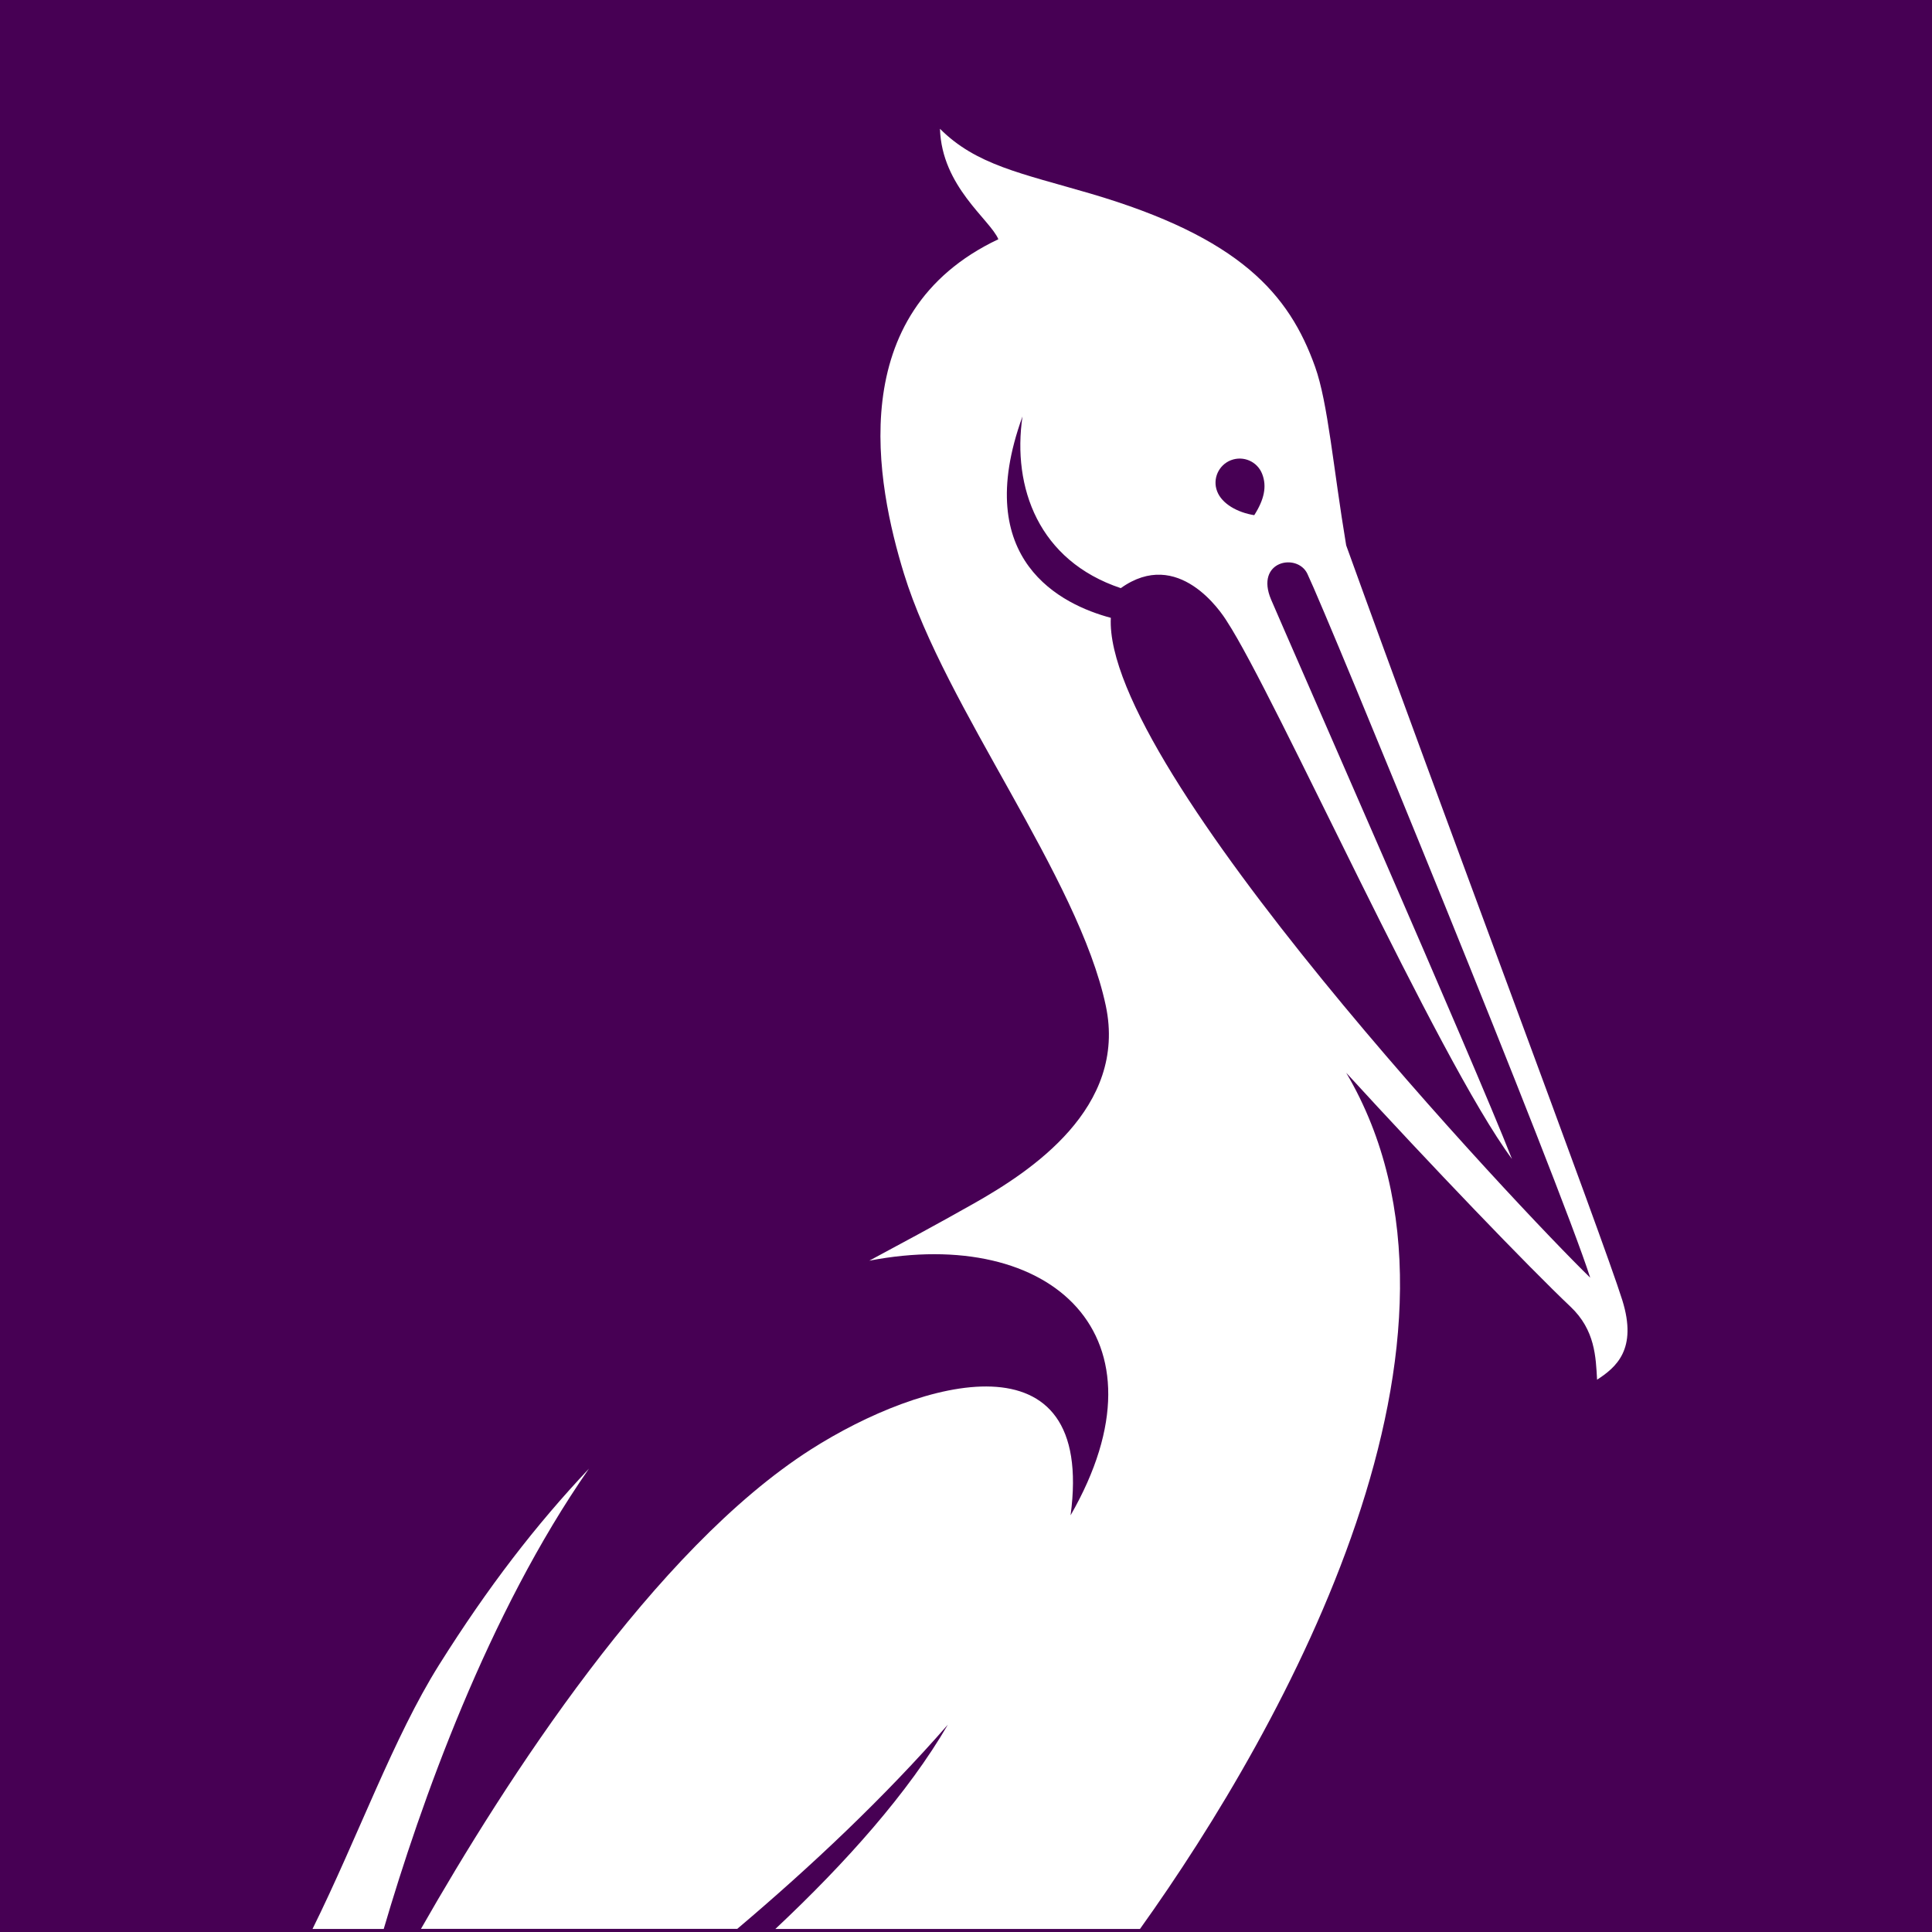 <svg
  width="240"
  height="240"
  viewBox="0 0 240 240"
  fill="none"
  xmlns="http://www.w3.org/2000/svg"
>
  <style>
    @media (prefers-color-scheme: dark) {
      rect { fill: white }
      path { fill: #470054 }
    }
  </style>
  <rect width="240" height="240" fill="#470054"></rect>
  <path
    d="M47.668 239.621C52.258 223.988 60.577 200.502 73.165 182.439C66.564 189.455 60.675 197.057 54.549 206.805C48.869 215.855 44.526 228.076 38.823 239.621H47.668Z"
    fill="white"
  ></path>
  <path
    d="M91.572 239.621C100.804 231.814 109.882 223.252 117.745 214.244C112.833 222.698 105.087 231.39 96.321 239.621H132.437C132.437 239.621 132.437 239.616 132.437 239.611C132.437 239.611 132.437 239.616 132.437 239.621H141.613C159.787 214.23 186.5 165.931 167.231 133.264C177.725 144.735 189.898 157.402 195.094 162.323C198.157 165.223 198.236 168.575 198.394 171.392C200.731 169.869 203.445 167.644 201.527 161.508C199.116 153.794 178.87 100.043 167.227 67.744C165.616 58.099 164.974 50.063 163.367 45.566C160.141 36.535 154.052 29.496 135.403 24.03C126.827 21.521 121.255 20.488 116.767 16C116.986 23.179 123.001 27.285 124.02 29.719C104.663 38.877 108.886 60.175 112.289 71.25C117.433 87.967 133.964 108.949 137.363 124.922C140.067 137.636 128.015 145.522 120.966 149.507C116.218 152.193 111.944 154.479 107.987 156.606C130.57 152.263 145.817 165.898 132.991 188.239C136.082 165.261 114.458 171.299 100.734 180.055C81.307 192.453 62.825 221.125 52.295 239.611H91.568L91.572 239.621ZM152.916 57.167C154.466 56.572 156.198 57.335 156.794 58.881C157.395 60.431 157.045 62.056 155.807 63.997C153.726 63.666 151.794 62.591 151.198 61.036C150.598 59.495 151.375 57.768 152.911 57.167H152.916ZM127.014 51.749C125.729 60.552 129.015 69.648 139.229 73.061C146.366 67.959 151.729 76.068 152.404 77.172C158.428 86.394 178.521 131.411 187.822 143.972C182.999 131.677 159.955 79.308 157.902 74.485C155.854 69.662 161.151 68.643 162.404 71.273C165.043 76.804 193.688 146.672 197.542 158.72C189.107 150.526 137.046 95.458 137.991 76.748C131.967 75.142 120.515 69.676 127.009 51.753L127.014 51.749Z"
    fill="white"
  ></path>
</svg>
